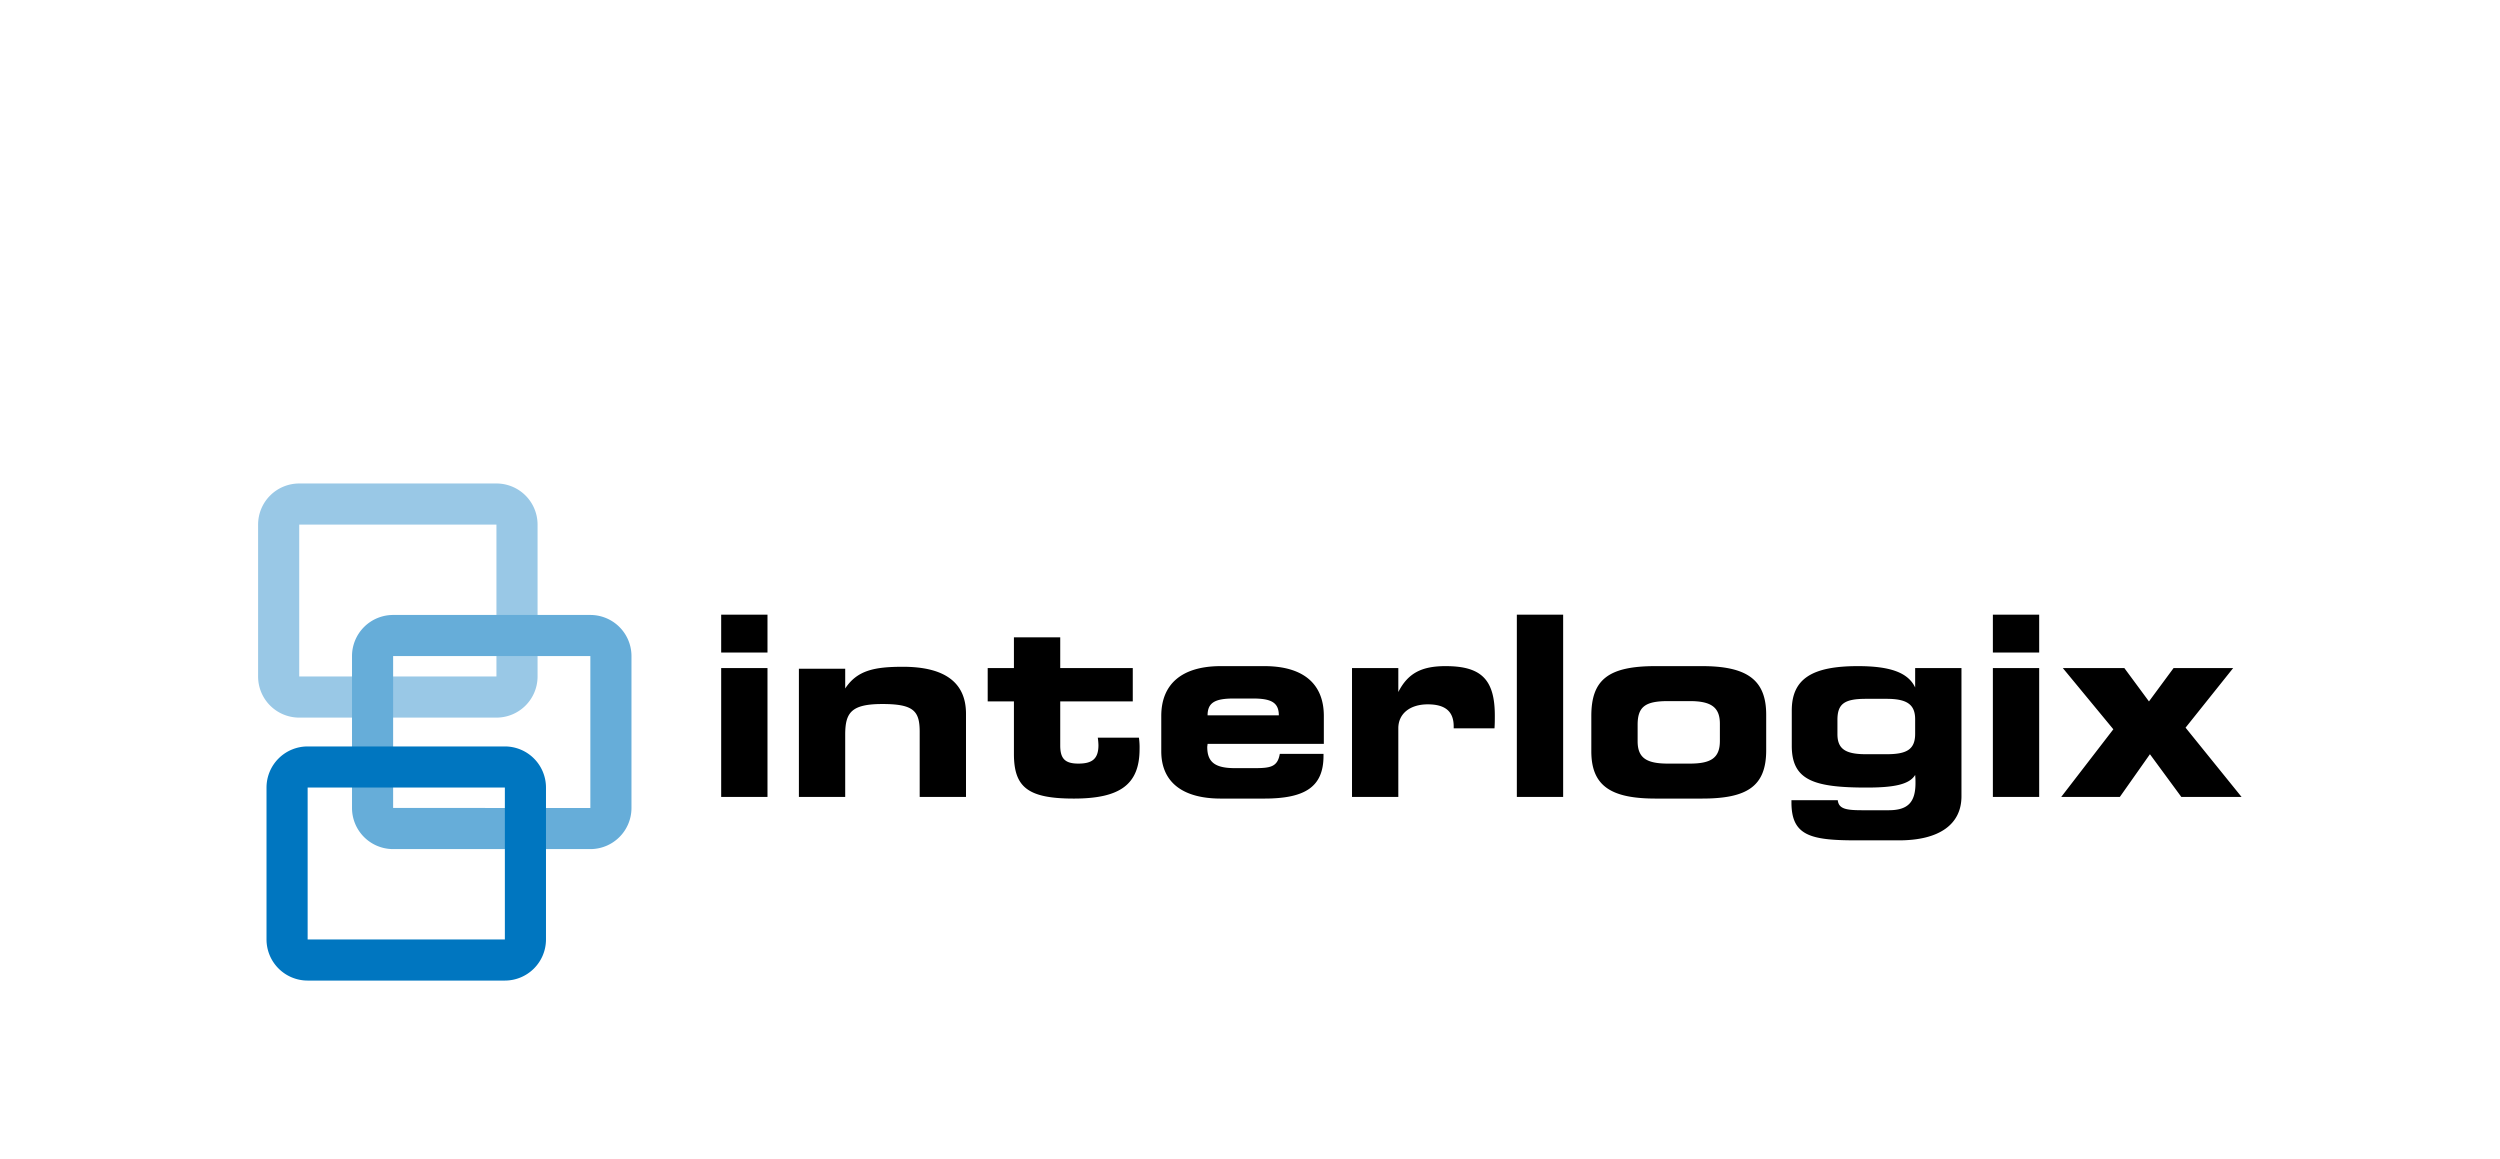 <svg xmlns="http://www.w3.org/2000/svg" viewBox="0 0 772 358"><defs><style>.cls-1{fill:#99c8e6;}.cls-2{fill:#66add9;}.cls-3{fill:#0076c0;}.cls-4{fill:none;}</style></defs><title>1761_Interlogix_Logo_772x358px</title><g id="Interlogix"><path d="M222.7,201.5V189.8H237v11.7Zm0,44.6V206.3H237v39.8Zm24,0V206.5H261v6.1c3.7-5.6,9-6.7,17.8-6.7,13,0,19.5,4.9,19.5,14.5v25.7H284V226c0-6.4-1.8-8.6-11.5-8.6s-11.5,2.7-11.5,9.5v19.2ZM305,216.6V206.3h8.1v-9.5h14.3v9.5h22.4v10.3H327.4v13.6c0,4,1.4,5.6,5.6,5.6s6.2-1.4,6.2-5.7a19.5,19.5,0,0,0-.2-2.3h12.7a21.1,21.1,0,0,1,.2,3.5c0,11-6.1,15.3-20.3,15.3s-18.5-3.5-18.5-13.8V216.6Zm103.7,16.2v.6c0,9.6-5.7,13.2-18.3,13.2H377c-12.1,0-18.4-5.3-18.4-14.6V221.1c0-9.9,6.4-15.4,18.4-15.4h13.4c12,0,18.4,5.4,18.4,15.4v8.6H372.9c0,.3-.1.7-.1,1,0,4.7,2.5,6.5,8.5,6.5h6c4.9,0,7.2-.3,7.9-4.4Zm-13.8-11.9h0c0-4-2.4-5.2-8-5.2H381c-5.7,0-8.1,1.2-8.1,5.2h22Zm51.5-15.2c11,0,15.2,4.1,15.2,15.3,0,1.2,0,2.5-.1,3.9H448.9v-.6c0-4.6-2.6-6.8-8-6.8s-9.1,2.8-9.1,7.4v21.2H417.5V206.3h14.3v7.4C434.8,207.8,439.1,205.7,446.4,205.7Zm22,40.4V189.8h14.3v56.3Zm23-14.1V221.1c0-11.1,5.1-15.4,19.8-15.4h14.4c14.1,0,19.8,4.4,19.8,15v11c0,11.2-6,14.9-19.8,14.9H511.3C497.6,246.6,491.4,242.8,491.4,232Zm30.4,3.8c6.5,0,9.3-1.7,9.3-7v-5.3c0-5.1-2.7-7-9.3-7h-6.7c-7,0-9.4,1.7-9.4,7.3v5.1c0,5.2,2.8,6.9,9.4,6.9Zm54.6,7.4c-16.4,0-23.1-2.3-23.1-12.9V219.4c0-9.8,6.3-13.7,20.4-13.7,9.8,0,15.5,1.9,17.7,6.6v-6h14.3v39.6c0,8.7-6.9,13.6-19.3,13.6H573.1c-14.1,0-19.9-1.5-19.9-11.7v-.7h14.3c.3,2.7,2.6,3.1,7.6,3.1h8.1c5.9,0,8.3-2.4,8.3-8.4a22.6,22.6,0,0,0-.1-2.5C589.6,242.3,584.7,243.2,576.4,243.2Zm6.2-10.3c6.1,0,8.8-1.4,8.8-6.3v-4.5c0-4.6-2.6-6.3-8.8-6.3h-6.4c-6.6,0-8.8,1.5-8.8,6.5v4.4c0,4.6,2.5,6.2,8.8,6.2Zm32.8-31.4V189.8h14.3v11.7Zm0,44.6V206.3h14.3v39.8Zm21.1,0,16.1-20.9L637,206.3h19l7.6,10.3,7.6-10.3h18.4l-14.7,18.4,17.3,21.4H673.6l-9.7-13.2-9.3,13.2Z" transform="translate(0)"/><path class="cls-1" d="M153.3,162h0v46.9H92.4V162h60.9m0-12.7H92.4A12.7,12.7,0,0,0,79.7,162v46.9a12.7,12.7,0,0,0,12.7,12.7h60.9A12.7,12.7,0,0,0,166,208.9V162a12.7,12.7,0,0,0-12.7-12.7Z" transform="translate(0)"/><path class="cls-2" d="M182.3,202.6h0v46.9H121.4V202.6h60.9m0-12.7H121.4a12.7,12.7,0,0,0-12.7,12.7v46.9a12.7,12.7,0,0,0,12.7,12.7h60.9A12.7,12.7,0,0,0,195,249.5V202.6a12.7,12.7,0,0,0-12.7-12.7Z" transform="translate(0)"/><path class="cls-3" d="M155.9,243.2h0v46.9H95V243.2h60.9m0-12.7H95a12.7,12.7,0,0,0-12.7,12.7v46.9A12.7,12.7,0,0,0,95,302.8h60.9a12.7,12.7,0,0,0,12.7-12.7V243.2a12.7,12.7,0,0,0-12.7-12.7Z" transform="translate(0)"/></g><g id="Frame_772x358px" data-name="Frame 772x358px"><rect class="cls-4" width="772" height="358"/></g></svg>